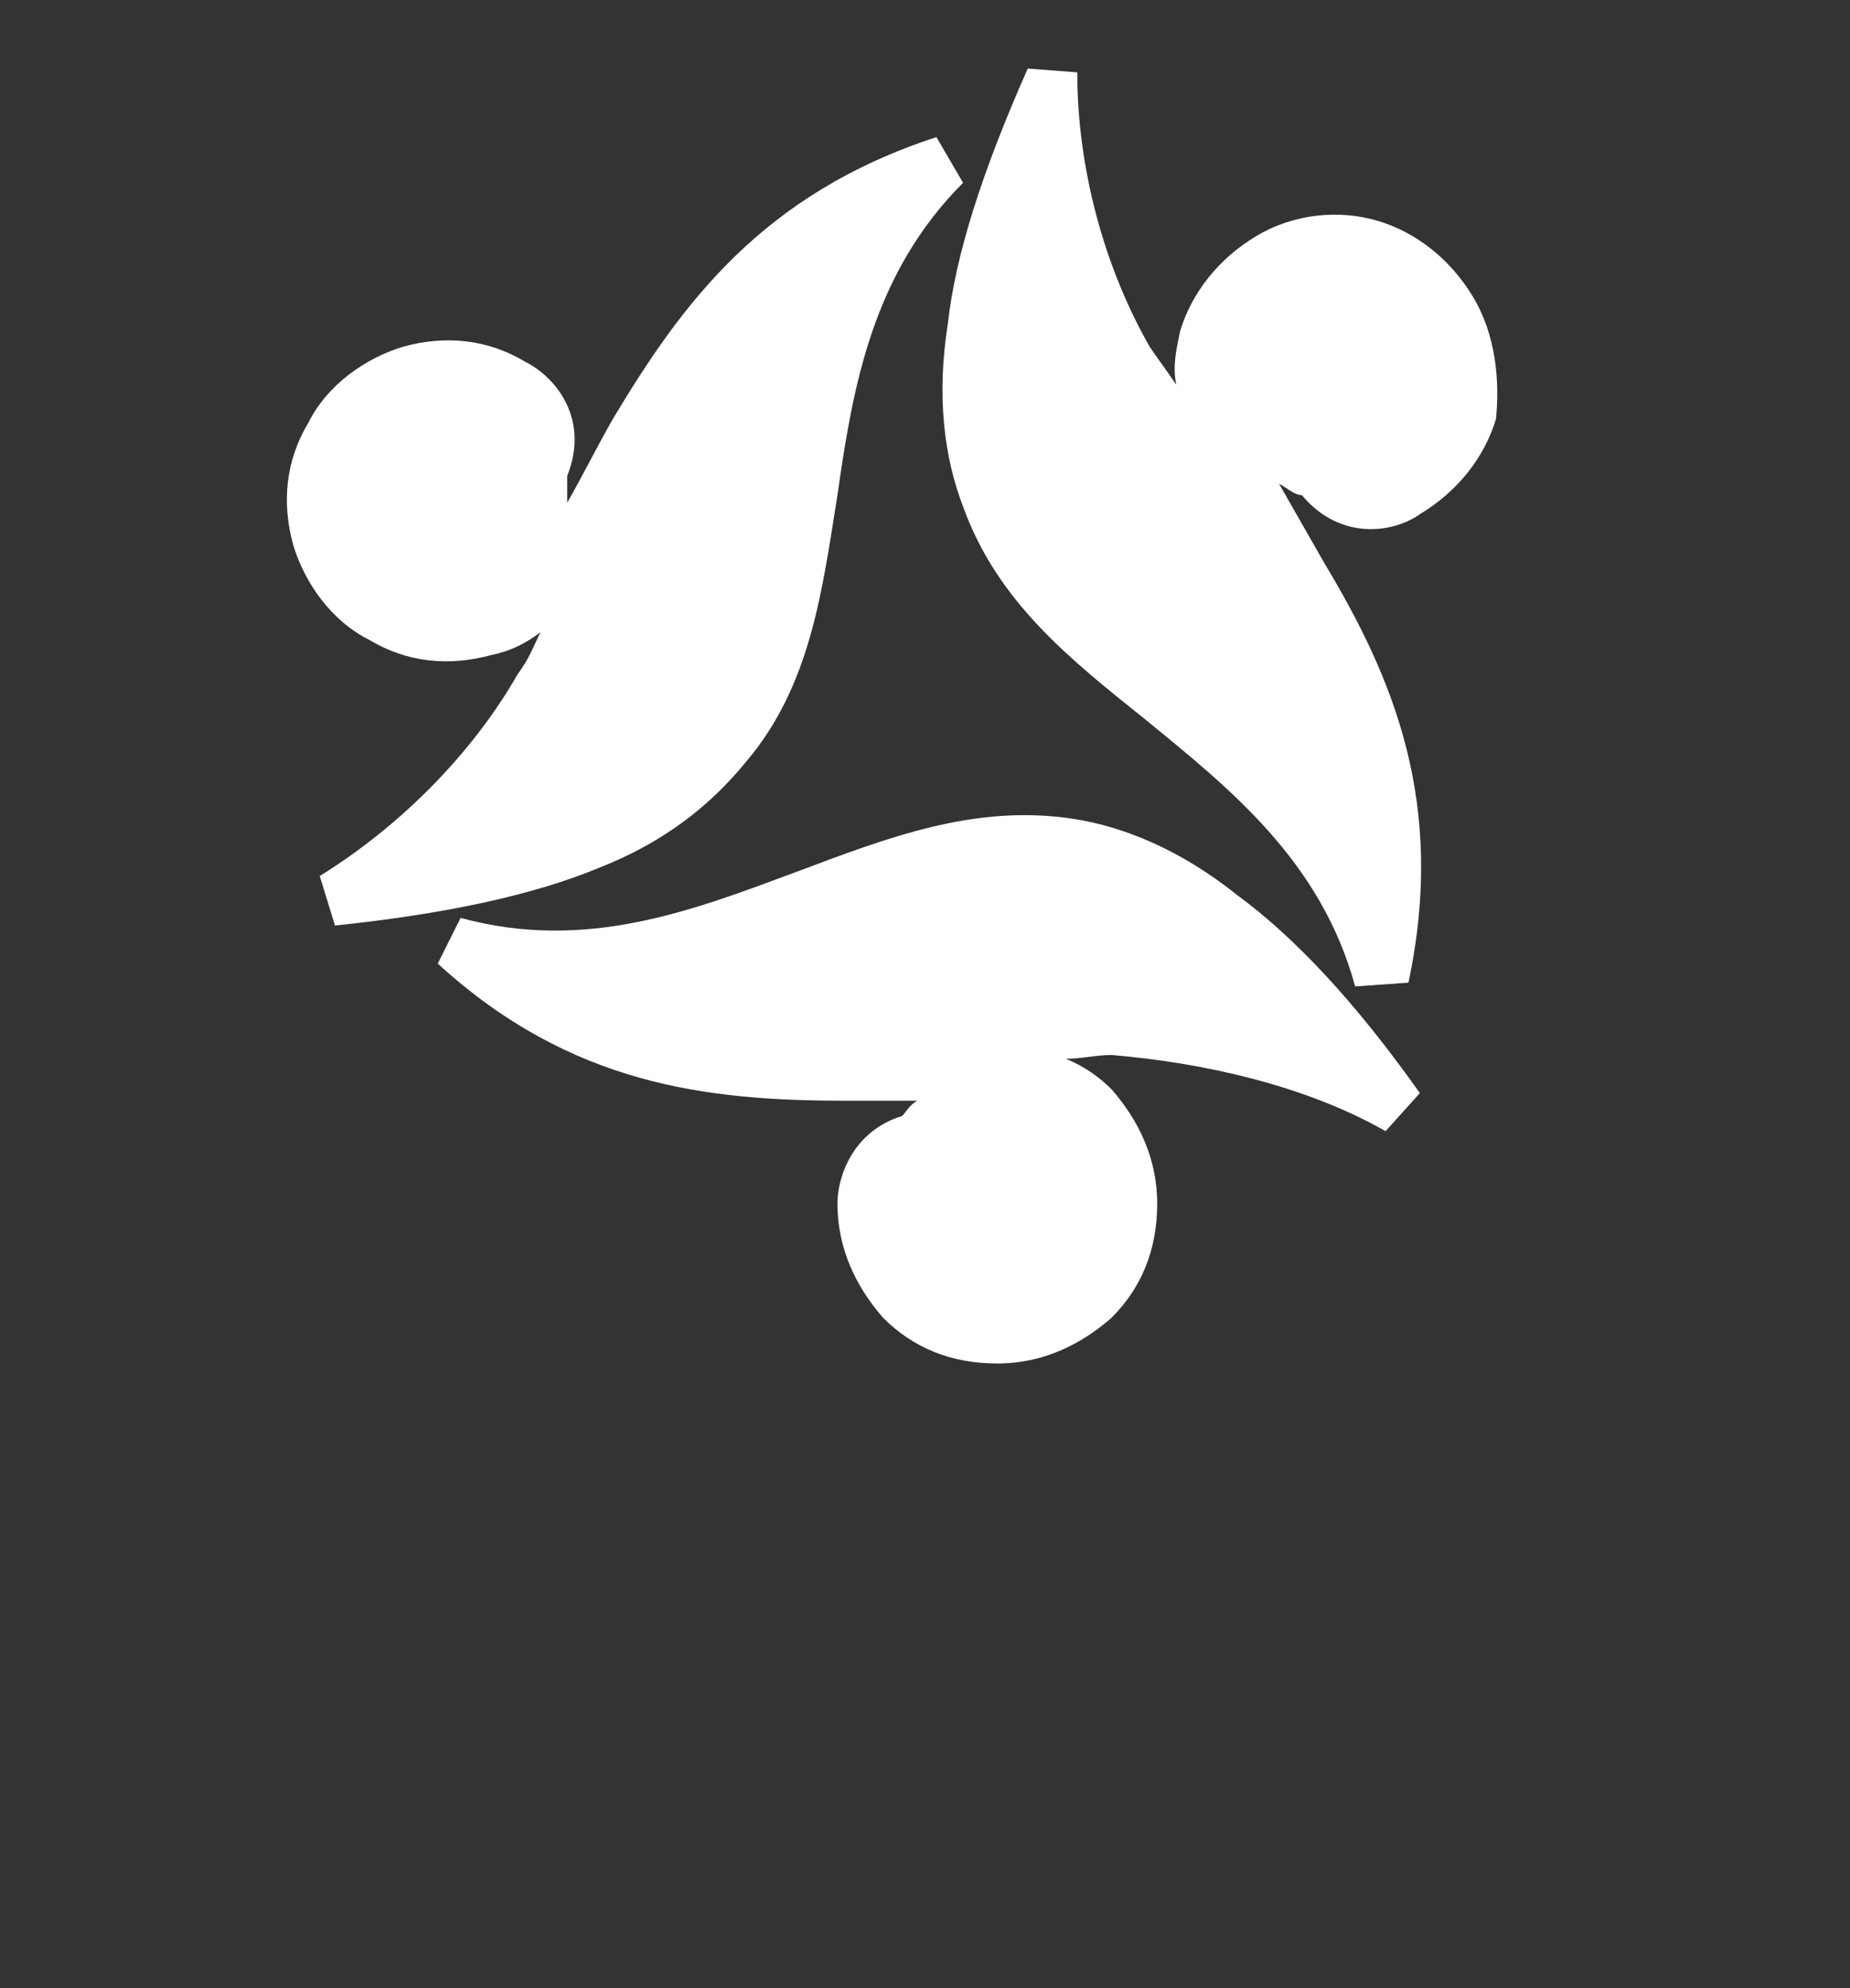 <?xml version="1.0" encoding="utf-8"?>
<!-- Generator: Adobe Illustrator 27.0.1, SVG Export Plug-In . SVG Version: 6.00 Build 0)  -->
<svg version="1.1" id="Layer_1" xmlns="http://www.w3.org/2000/svg" xmlns:xlink="http://www.w3.org/1999/xlink" x="0px" y="0px"
	 viewBox="0 0 48.6 52.2" style="enable-background:new 0 0 48.6 52.2;" xml:space="preserve">
<rect x="0" y="0" width="48.6" height="52.2" fill="#333333" stroke="none"/>
<style type="text/css">
	.st0{fill-rule:evenodd;clip-rule:evenodd;fill:#FFFFFF;}
</style>
<path class="st0" d="M24.6,3.6C20,5.1,17.9,8,16.1,11c-0.4,0.7-0.8,1.5-1.2,2.2c0-0.1,0-0.3,0-0.4c0-0.1,0-0.2,0-0.3
	c0.6-1.5-0.3-2.6-1.1-3c-1-0.6-2.1-0.7-3.2-0.4c-1,0.3-2,1-2.5,2c-0.6,1-0.7,2.1-0.4,3.2c0.3,1,1,2,2,2.5c1,0.6,2.1,0.7,3.2,0.4
	c0.5-0.1,0.9-0.3,1.3-0.6c-0.2,0.4-0.3,0.7-0.6,1.1c-1.2,2.1-3.1,4-5.2,5.3l0.4,1.3c2.9-0.3,5.2-0.8,6.9-1.5c1.8-0.7,3-1.7,3.9-2.8
	c1.7-2,2-4.5,2.4-7c0.4-2.8,0.9-5.8,3.3-8.2L24.6,3.6z"/>
<path class="st0" d="M38.7,7.8c-0.6-1-1.5-1.7-2.5-2c-1-0.3-2.2-0.2-3.2,0.4c-1,0.6-1.7,1.5-2,2.5c-0.1,0.5-0.2,0.9-0.1,1.4
	c-0.2-0.3-0.5-0.7-0.7-1c-1.2-2.1-1.9-4.7-1.9-7.2L27,1.8c-1.2,2.7-1.9,4.9-2.1,6.7c-0.3,1.9-0.1,3.5,0.4,4.8c0.9,2.5,2.8,4,4.8,5.6
	c2.2,1.8,4.6,3.7,5.5,7l1.4-0.1c1-4.7-0.4-8-2.2-11c-0.4-0.7-0.8-1.4-1.2-2.1c0.2,0.1,0.4,0.3,0.6,0.3c1,1.2,2.4,1,3.1,0.5
	c1-0.6,1.7-1.5,2-2.5C39.4,10,39.3,8.8,38.7,7.8z"/>
<path class="st0" d="M36.4,29.7l0.9-1c-1.7-2.4-3.3-4.1-4.8-5.2c-1.5-1.2-3-1.8-4.3-2c-2.6-0.4-4.9,0.5-7.3,1.4
	c-2.7,1-5.5,2.1-8.8,1.2l-0.6,1.2c3.5,3.2,7.1,3.6,10.7,3.6c0.6,0,1.3,0,1.9,0c-0.2,0.1-0.3,0.3-0.4,0.4c-1.3,0.4-1.7,1.6-1.7,2.3
	c0,1.2,0.5,2.2,1.2,3c0.8,0.8,1.8,1.2,3,1.2c1.2,0,2.2-0.5,3-1.2c0.8-0.8,1.2-1.8,1.2-3c0-1.2-0.5-2.2-1.2-3
	c-0.3-0.3-0.7-0.6-1.2-0.8c0.4,0,0.8-0.1,1.2-0.1C31.6,27.9,34.3,28.5,36.4,29.7z"/>
</svg>
